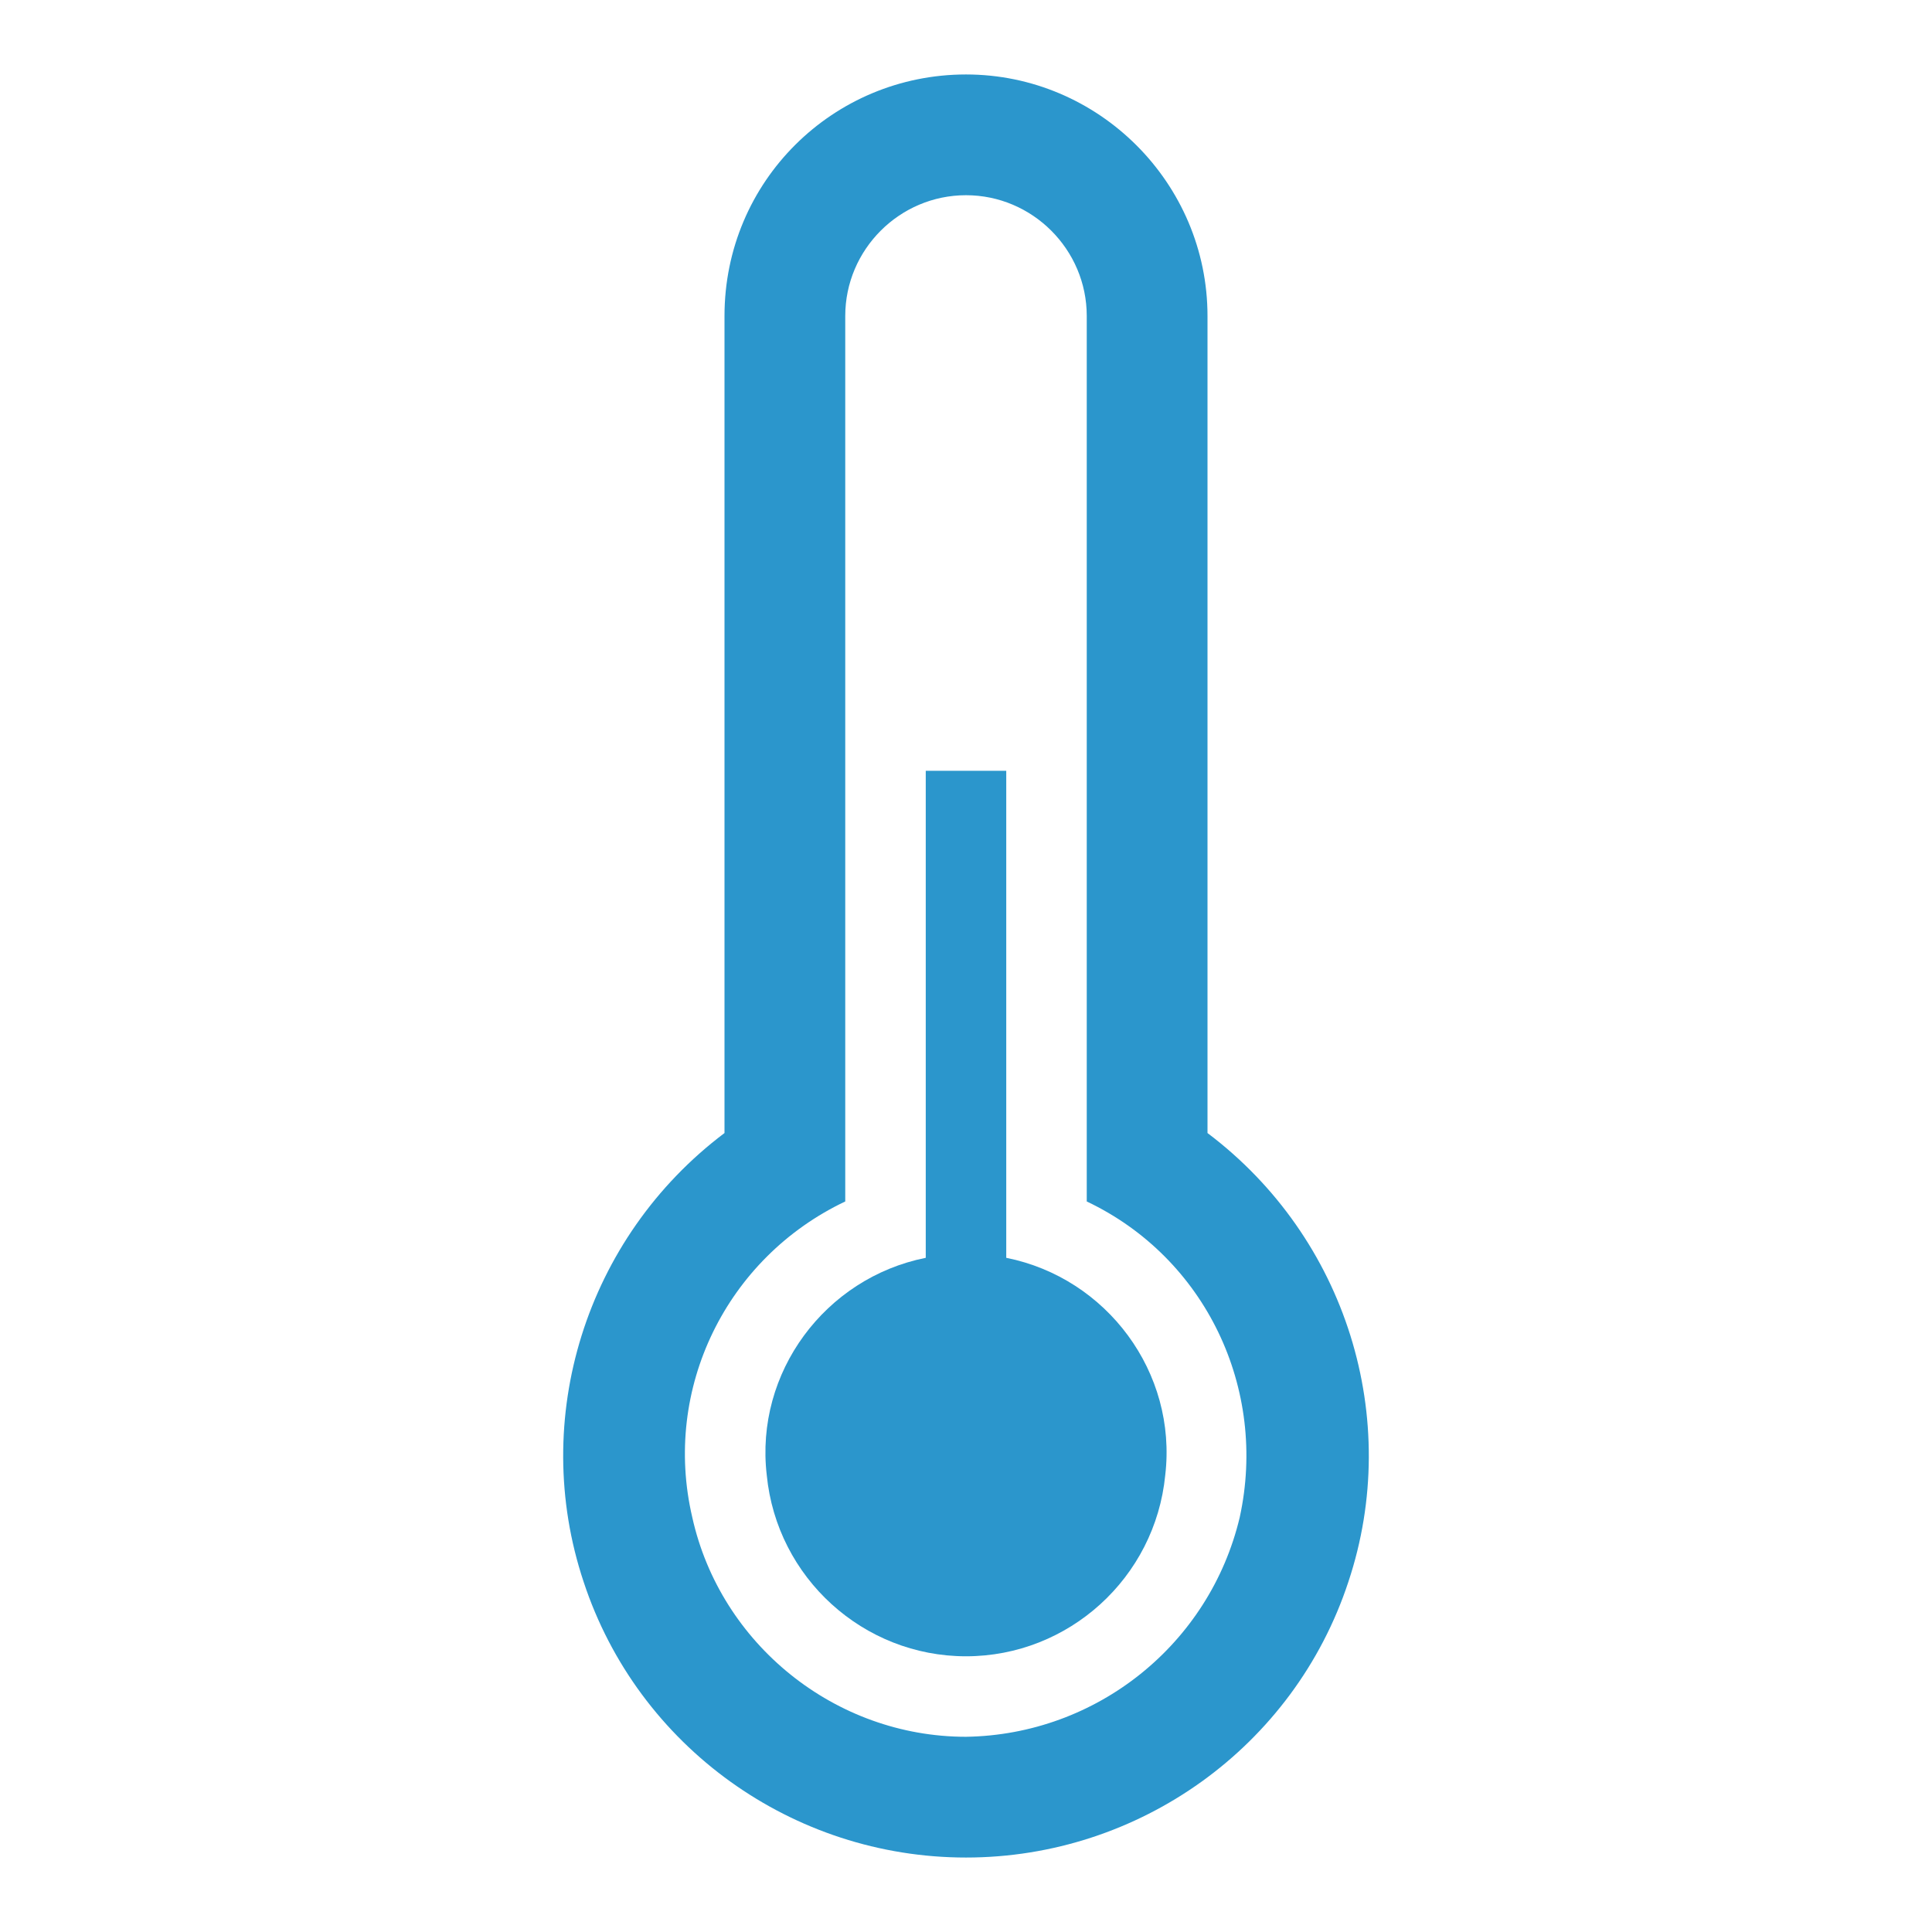 <svg viewBox="0 0 96 96" xmlns="http://www.w3.org/2000/svg" xmlns:xlink="http://www.w3.org/1999/xlink" id="Icons_Thermometer" overflow="hidden"><g><path d="M48 86.3C41.5 86.3 35.8 81.7 34.4 75.4 32.9 69 36.1 62.5 42 59.7L42 15.7C42 12.4 44.7 9.7 48 9.7 51.3 9.7 54 12.4 54 15.7L54 59.7C59.9 62.5 63 69 61.6 75.4 60.1 81.7 54.5 86.2 48 86.3L48 86.3ZM60 56.3 60 15.7C60 9.1 54.6 3.7 48 3.7 41.4 3.7 36 9 36 15.7L36 56.3C29.1 61.5 26.3 70.5 29 78.6 31.7 86.8 39.4 92.3 48 92.3 56.6 92.3 64.3 86.8 67 78.6 69.7 70.5 66.9 61.5 60 56.3Z" fill="#2B96CC"/><path d="M50 62.5 50 38.3 46 38.3 46 62.5C41 63.5 37.5 68.2 38.1 73.3 38.6 78.4 42.9 82.3 48 82.3 53.1 82.3 57.4 78.4 57.9 73.3 58.5 68.2 55 63.5 50 62.5Z" fill="#2B96CC"/></g></svg>